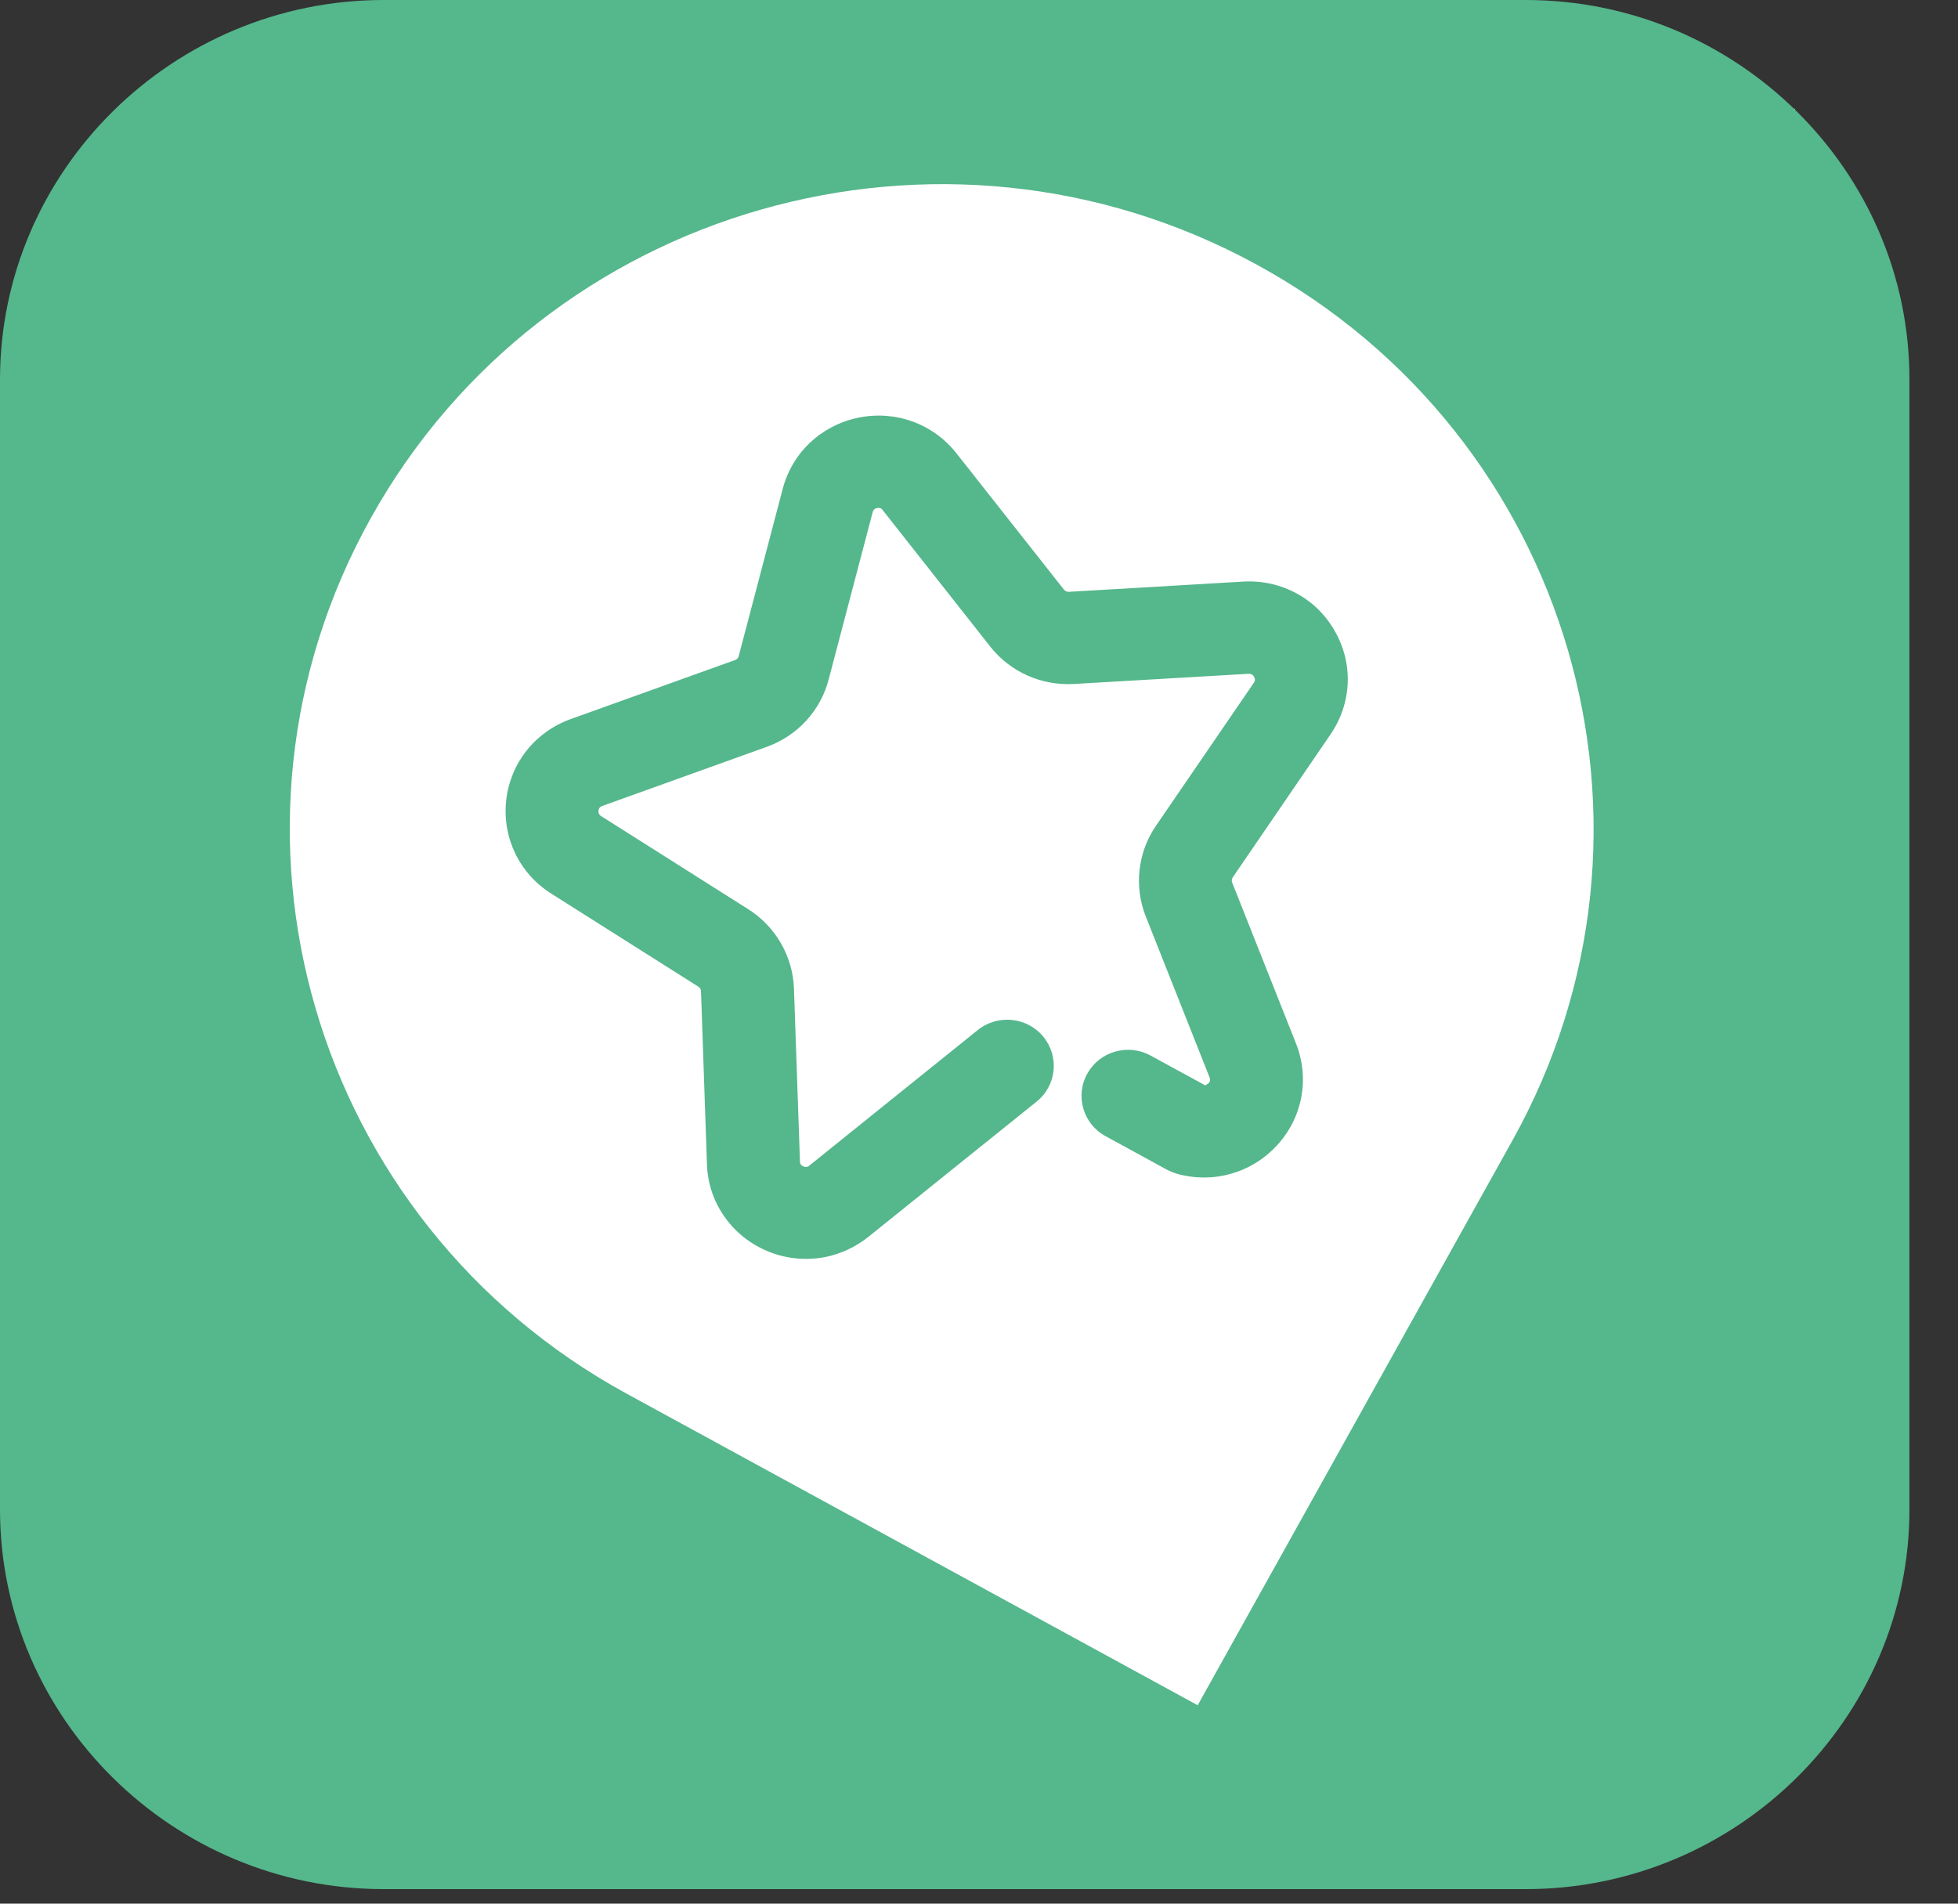 <svg width="36" height="35" viewBox="0 0 36 35" fill="none" xmlns="http://www.w3.org/2000/svg">
<rect x="0" y="0" width="36" height="35" fill="#333333" stroke="none"/>
<rect x="3" y="2" width="30" height="30" fill="white"/>
<path d="M28.052 0H7.055C3.174 0 0 3.14 0 6.98V27.753C0 31.593 3.174 34.733 7.055 34.733H28.052C31.933 34.733 35.107 31.593 35.107 27.753V6.98C35.111 3.14 31.933 0 28.052 0ZM27.808 20.968L22.021 31.352L11.526 25.626C5.732 22.465 3.622 15.25 6.822 9.518C10.018 3.786 17.309 1.698 23.104 4.864C28.898 8.022 31.004 15.236 27.808 20.968Z" fill="#55B78C"/>
<path d="M22.86 10.693L19.653 10.881C19.616 10.884 19.583 10.866 19.562 10.841L17.586 8.335C17.156 7.791 16.468 7.539 15.783 7.679C15.098 7.82 14.566 8.321 14.391 8.988L13.582 12.063C13.574 12.096 13.549 12.124 13.516 12.135L10.495 13.22C9.839 13.455 9.384 14.028 9.307 14.713C9.231 15.398 9.548 16.058 10.134 16.429L12.842 18.142C12.871 18.16 12.889 18.192 12.889 18.228L12.998 21.404C13.02 22.093 13.432 22.699 14.066 22.984C14.427 23.146 14.813 23.182 15.181 23.11C15.462 23.052 15.735 22.926 15.969 22.738L19.059 20.254C19.427 19.959 19.481 19.425 19.183 19.061C18.884 18.697 18.344 18.643 17.976 18.939L14.886 21.426L14.883 21.43C14.868 21.441 14.832 21.473 14.77 21.444C14.708 21.419 14.708 21.372 14.708 21.35L14.598 18.174C14.576 17.583 14.263 17.038 13.76 16.718L11.053 15.005C11.034 14.994 10.998 14.969 11.005 14.904C11.012 14.839 11.056 14.825 11.074 14.818L14.095 13.732C14.66 13.531 15.087 13.066 15.236 12.492L16.045 9.417C16.049 9.399 16.063 9.352 16.125 9.341C16.191 9.327 16.22 9.363 16.231 9.381L18.206 11.887C18.574 12.355 19.15 12.611 19.751 12.575L22.958 12.388C22.976 12.388 23.023 12.384 23.056 12.442C23.089 12.499 23.064 12.536 23.053 12.554L21.252 15.185C20.917 15.676 20.848 16.299 21.067 16.851L22.24 19.811C22.247 19.829 22.265 19.872 22.218 19.919L22.16 19.955L21.154 19.407C20.739 19.18 20.218 19.331 19.992 19.739C19.762 20.15 19.915 20.665 20.327 20.889L21.456 21.506C21.511 21.534 21.573 21.559 21.631 21.578C22.302 21.769 23.009 21.57 23.479 21.058C23.949 20.547 24.084 19.833 23.829 19.187L22.655 16.227C22.641 16.195 22.648 16.159 22.666 16.13L24.466 13.498C24.856 12.925 24.886 12.197 24.539 11.598C24.201 11 23.555 10.654 22.86 10.693Z" fill="#55B78C"/>
</svg>
